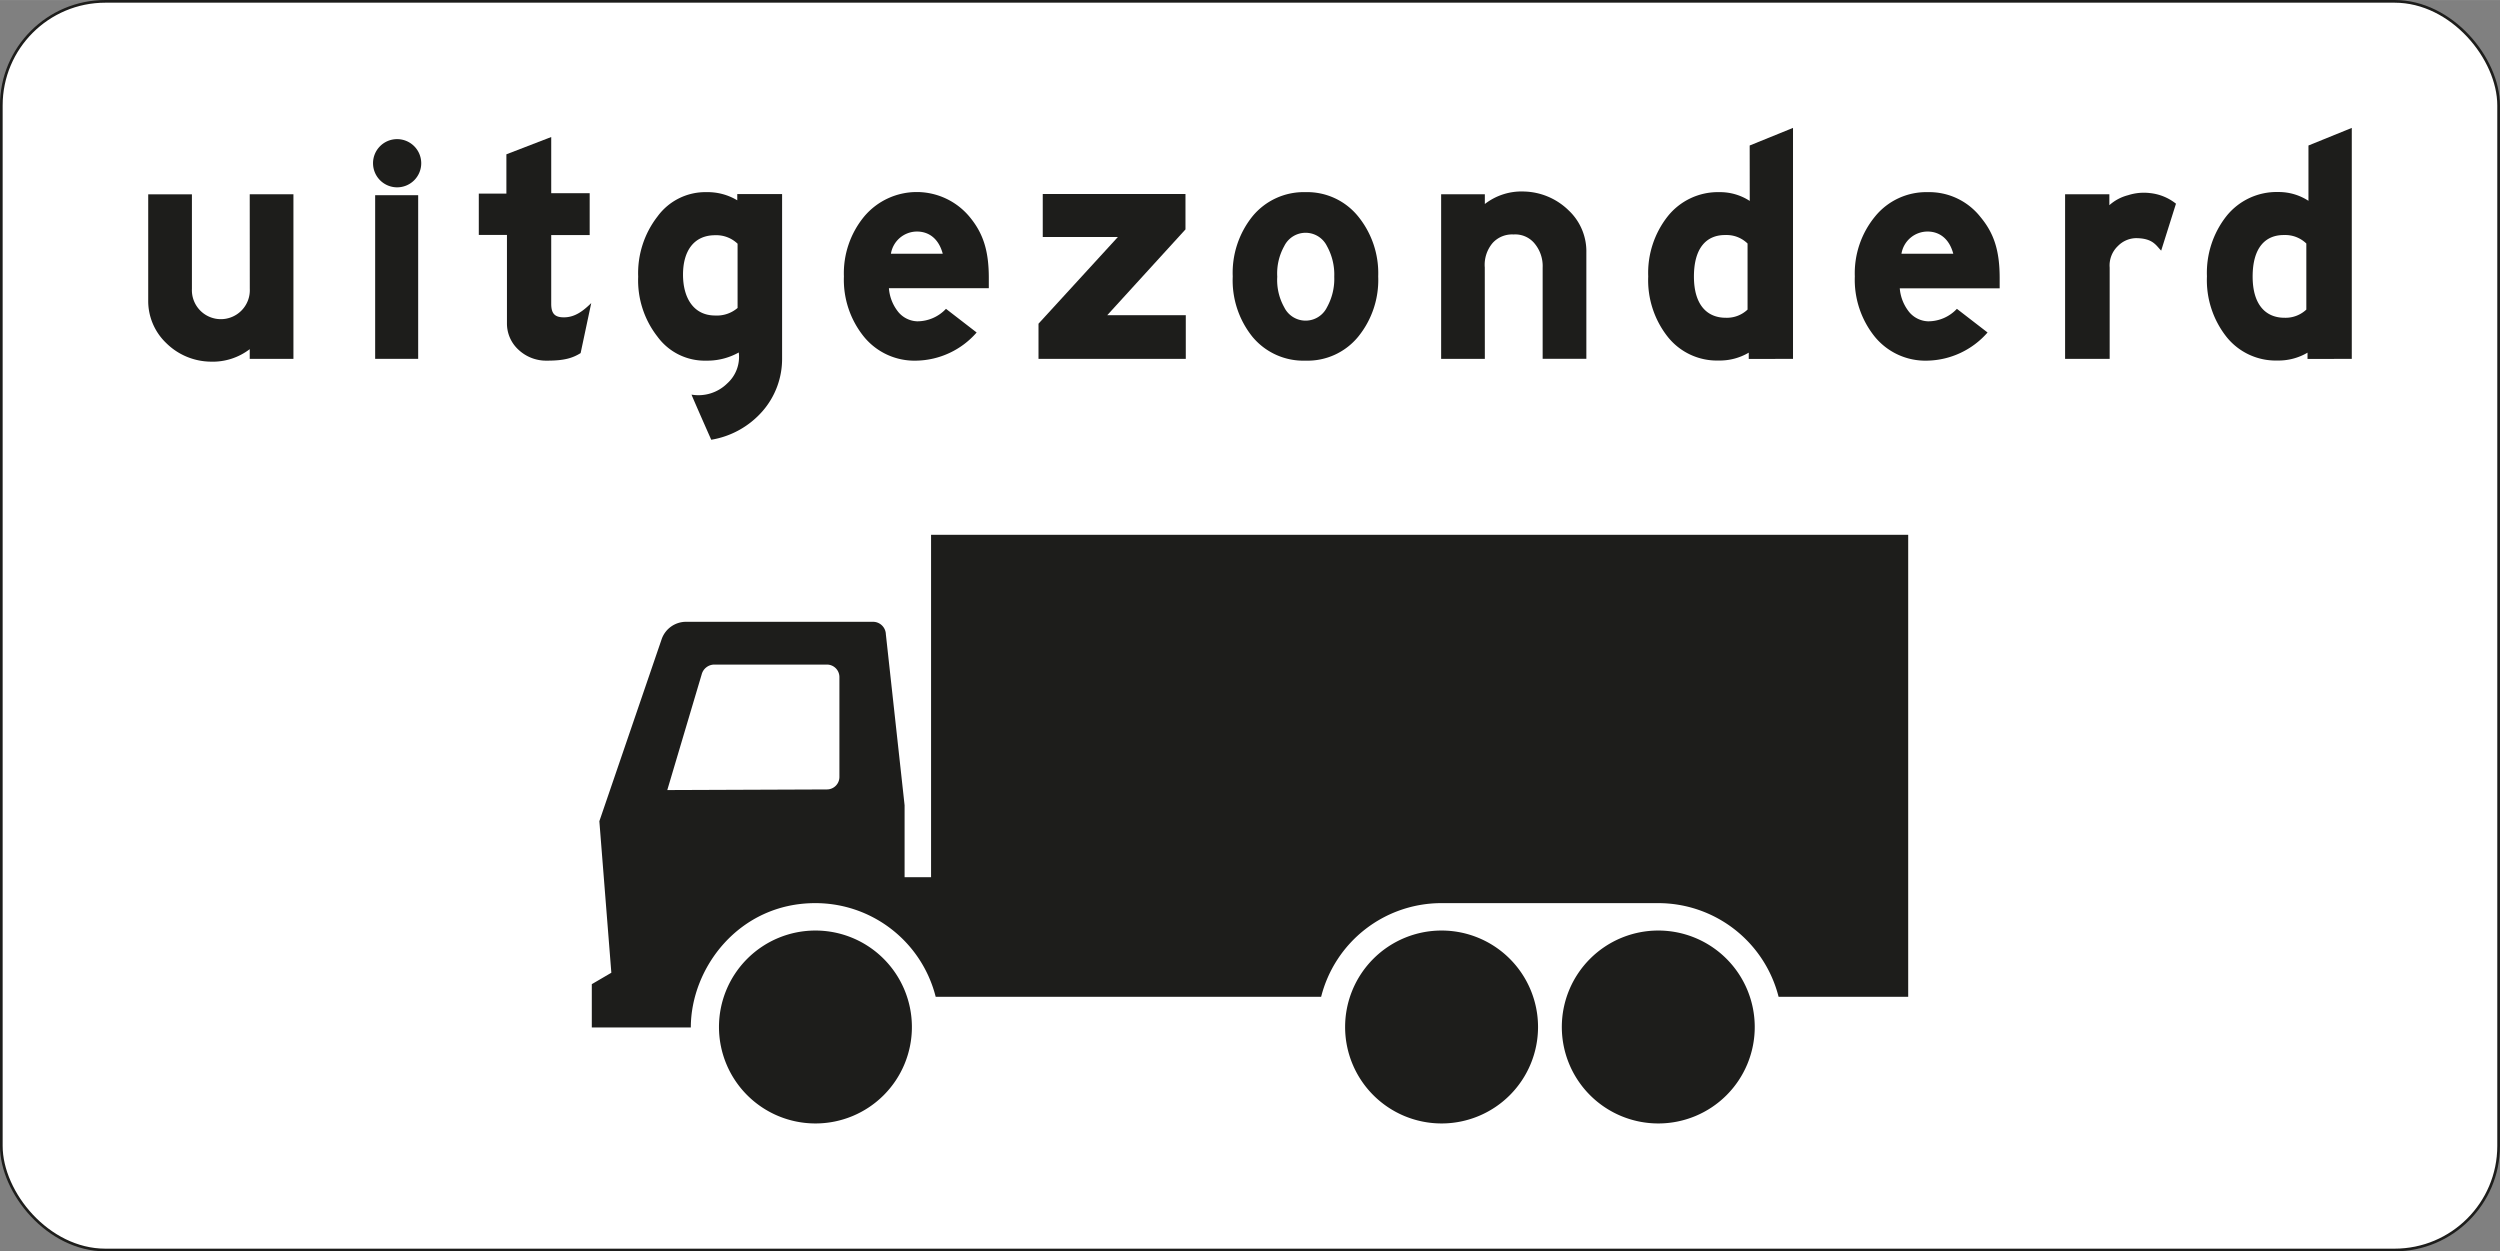 <svg id="Laag_1" data-name="Laag 1" xmlns="http://www.w3.org/2000/svg" width="141.26mm" height="70.71mm" viewBox="0 0 400.43 200.43">
  <rect x="0" y="0" width="400.43" height="200.43" fill="#808080" stroke="none"/>
  <defs>
    <style>
      .cls-1 {
        fill: #fff;
      }

      .cls-2 {
        fill: none;
        stroke: #1d1d1b;
        stroke-miterlimit: 10;
        stroke-width: 0.43px;
      }

      .cls-3 {
        fill: #1d1d1b;
      }
    </style>
  </defs>
  <title>OB61</title>
  <g>
    <g>
      <rect class="cls-1" x="0.21" y="0.21" width="400" height="200" rx="16.67"/>
      <rect class="cls-2" x="0.21" y="0.21" width="400" height="200" rx="16.67"/>
    </g>
    <g>
      <g>
        <path class="cls-3" d="M130.61,179.94a15.45,15.45,0,1,1,15.45-15.45A15.44,15.44,0,0,1,130.61,179.94Z"/>
        <path class="cls-3" d="M230.89,179.94a15.45,15.45,0,1,1,15.46-15.45A15.45,15.45,0,0,1,230.89,179.94Z"/>
        <path class="cls-3" d="M265.61,179.94a15.45,15.45,0,1,1,15.45-15.45A15.44,15.44,0,0,1,265.61,179.94Z"/>
        <path class="cls-3" d="M106,102.31a4.14,4.14,0,0,1,3.81-2.72h30.08a2.06,2.06,0,0,1,2,2l3,27.38v11.53h4.24V85.65H305.64v74H284.88a19.89,19.89,0,0,0-19.28-15H230.88a19.87,19.87,0,0,0-19.27,15H149.87a19.87,19.87,0,0,0-19.28-15c-12.2,0-19.94,10.35-19.94,19.92H94.79v-6.94l3.13-1.83L96,131.53Zm26.45,24.13a2,2,0,0,0,2-2v-16a2,2,0,0,0-2-2h-18a2.11,2.11,0,0,0-2.06,1.57l-5.51,18.53Z"/>
      </g>
      <g>
        <path class="cls-3" d="M40,31.11h7V57.47H40V55.92a9.75,9.75,0,0,1-6.31,2,10.27,10.27,0,0,1-7.09-3,9.3,9.3,0,0,1-2.86-6.8v-17h7V46.26a4.64,4.64,0,1,0,9.27,0Z"/>
        <rect class="cls-3" x="60.09" y="31.26" width="6.89" height="26.21"/>
        <path class="cls-3" d="M63.59,22.28a3.86,3.86,0,1,1-3.84,3.88A3.85,3.85,0,0,1,63.59,22.28Z"/>
        <path class="cls-3" d="M93,56.55c-1.26.78-2.57,1.21-5.34,1.21a6.47,6.47,0,0,1-4.56-1.7,5.69,5.69,0,0,1-1.9-4.27V37.62H76.69V31h4.42V24.71l7.18-2.77v9h6.16v6.7H88.29v11c0,1.55.53,2.23,2.18,2.18s2.92-1,4.23-2.28Z"/>
        <path class="cls-3" d="M113.14,57.76a9.37,9.37,0,0,1-7.82-3.83,14.62,14.62,0,0,1-3.1-9.61,14.81,14.81,0,0,1,3.1-9.66,9.49,9.49,0,0,1,7.87-3.89,9.2,9.2,0,0,1,4.9,1.31v-1h7.18V57.47a12.72,12.72,0,0,1-3.15,8.4,13.92,13.92,0,0,1-8.2,4.56s-2.58-5.82-3.16-7.23a6.56,6.56,0,0,0,5.73-1.8,5.7,5.7,0,0,0,1.84-4.95A10.32,10.32,0,0,1,113.14,57.76Zm5-18.73a4.92,4.92,0,0,0-3.59-1.36c-3.45,0-5.15,2.57-5.15,6.31s1.7,6.55,5.15,6.55a5.11,5.11,0,0,0,3.59-1.21Z"/>
        <path class="cls-3" d="M156.43,53.25a13.12,13.12,0,0,1-9.66,4.51,10.45,10.45,0,0,1-8.39-3.83,14.49,14.49,0,0,1-3.21-9.66,14.28,14.28,0,0,1,3.26-9.61,11,11,0,0,1,16.89.09c2.13,2.58,3.06,5.34,3.06,9.76v1.65h-16A6.86,6.86,0,0,0,143.91,50a4.12,4.12,0,0,0,3,1.46,6.31,6.31,0,0,0,4.61-2ZM151,40.63c-.68-2.53-2.33-3.55-4.13-3.55a4.24,4.24,0,0,0-4.17,3.55Z"/>
        <polygon class="cls-3" points="177.35 50.48 189.93 50.48 189.93 57.47 166.34 57.47 166.34 51.84 179.05 37.96 167.02 37.96 167.02 31.07 189.88 31.07 189.88 36.74 177.35 50.48"/>
        <path class="cls-3" d="M217.54,53.93a10.48,10.48,0,0,1-8.44,3.83,10.59,10.59,0,0,1-8.5-3.83,14.42,14.42,0,0,1-3.15-9.66,14.43,14.43,0,0,1,3.15-9.61,10.62,10.62,0,0,1,8.5-3.89,10.5,10.5,0,0,1,8.44,3.89,14.41,14.41,0,0,1,3.21,9.61A14.4,14.4,0,0,1,217.54,53.93ZM205.7,39.41a9,9,0,0,0-1.12,4.91,8.92,8.92,0,0,0,1.12,4.9,3.81,3.81,0,0,0,6.84,0,9.36,9.36,0,0,0,1.17-4.9,9.39,9.39,0,0,0-1.17-4.91,3.81,3.81,0,0,0-6.84,0Z"/>
        <path class="cls-3" d="M237.83,57.47h-7V31.11h7v1.56a9.59,9.59,0,0,1,6.31-2,10.57,10.57,0,0,1,7.09,3,9,9,0,0,1,2.86,6.79v17h-7V42.86a5.65,5.65,0,0,0-1.41-4,4,4,0,0,0-3.25-1.31,4.2,4.2,0,0,0-3.35,1.36,5.41,5.41,0,0,0-1.26,3.93Z"/>
        <path class="cls-3" d="M280.25,23.3l6.94-2.82v37H280.1v-1a9.14,9.14,0,0,1-4.8,1.26,10.06,10.06,0,0,1-8.2-3.83A14.61,14.61,0,0,1,264,44.27a14.62,14.62,0,0,1,3.11-9.61,10.28,10.28,0,0,1,8.3-3.89,8.7,8.7,0,0,1,4.85,1.41ZM279.91,39a4.79,4.79,0,0,0-3.49-1.36c-3.11-.05-5.1,2.08-5.1,6.65s2.13,6.6,5.1,6.6a4.81,4.81,0,0,0,3.49-1.31Z"/>
        <path class="cls-3" d="M318.35,53.25a13.14,13.14,0,0,1-9.66,4.51,10.47,10.47,0,0,1-8.4-3.83,14.54,14.54,0,0,1-3.2-9.66,14.32,14.32,0,0,1,3.25-9.61,10.57,10.57,0,0,1,8.45-3.89,10.46,10.46,0,0,1,8.44,4c2.14,2.58,3.06,5.34,3.06,9.76v1.65h-16A6.94,6.94,0,0,0,305.82,50a4.12,4.12,0,0,0,3,1.46,6.31,6.31,0,0,0,4.62-2Zm-5.49-12.62c-.68-2.53-2.33-3.55-4.12-3.55a4.24,4.24,0,0,0-4.18,3.55Z"/>
        <path class="cls-3" d="M346.16,40.14c-.82-.82-1.31-2-4.08-2a4.16,4.16,0,0,0-2.86,1.27,4.28,4.28,0,0,0-1.31,3.44V57.47h-7.14V31.11h7.09v1.75a7.14,7.14,0,0,1,3-1.6,8.23,8.23,0,0,1,3.5-.34,8,8,0,0,1,4.17,1.7Z"/>
        <path class="cls-3" d="M369.75,23.3l6.94-2.82v37H369.6v-1a9.15,9.15,0,0,1-4.81,1.26,10.09,10.09,0,0,1-8.2-3.83,14.66,14.66,0,0,1-3.1-9.66,14.67,14.67,0,0,1,3.1-9.61,10.29,10.29,0,0,1,8.3-3.89,8.74,8.74,0,0,1,4.86,1.41ZM369.41,39a4.83,4.83,0,0,0-3.5-1.36c-3.11-.05-5.1,2.08-5.1,6.65s2.14,6.6,5.1,6.6a4.85,4.85,0,0,0,3.5-1.31Z"/>
      </g>
    </g>
  </g>
</svg>
